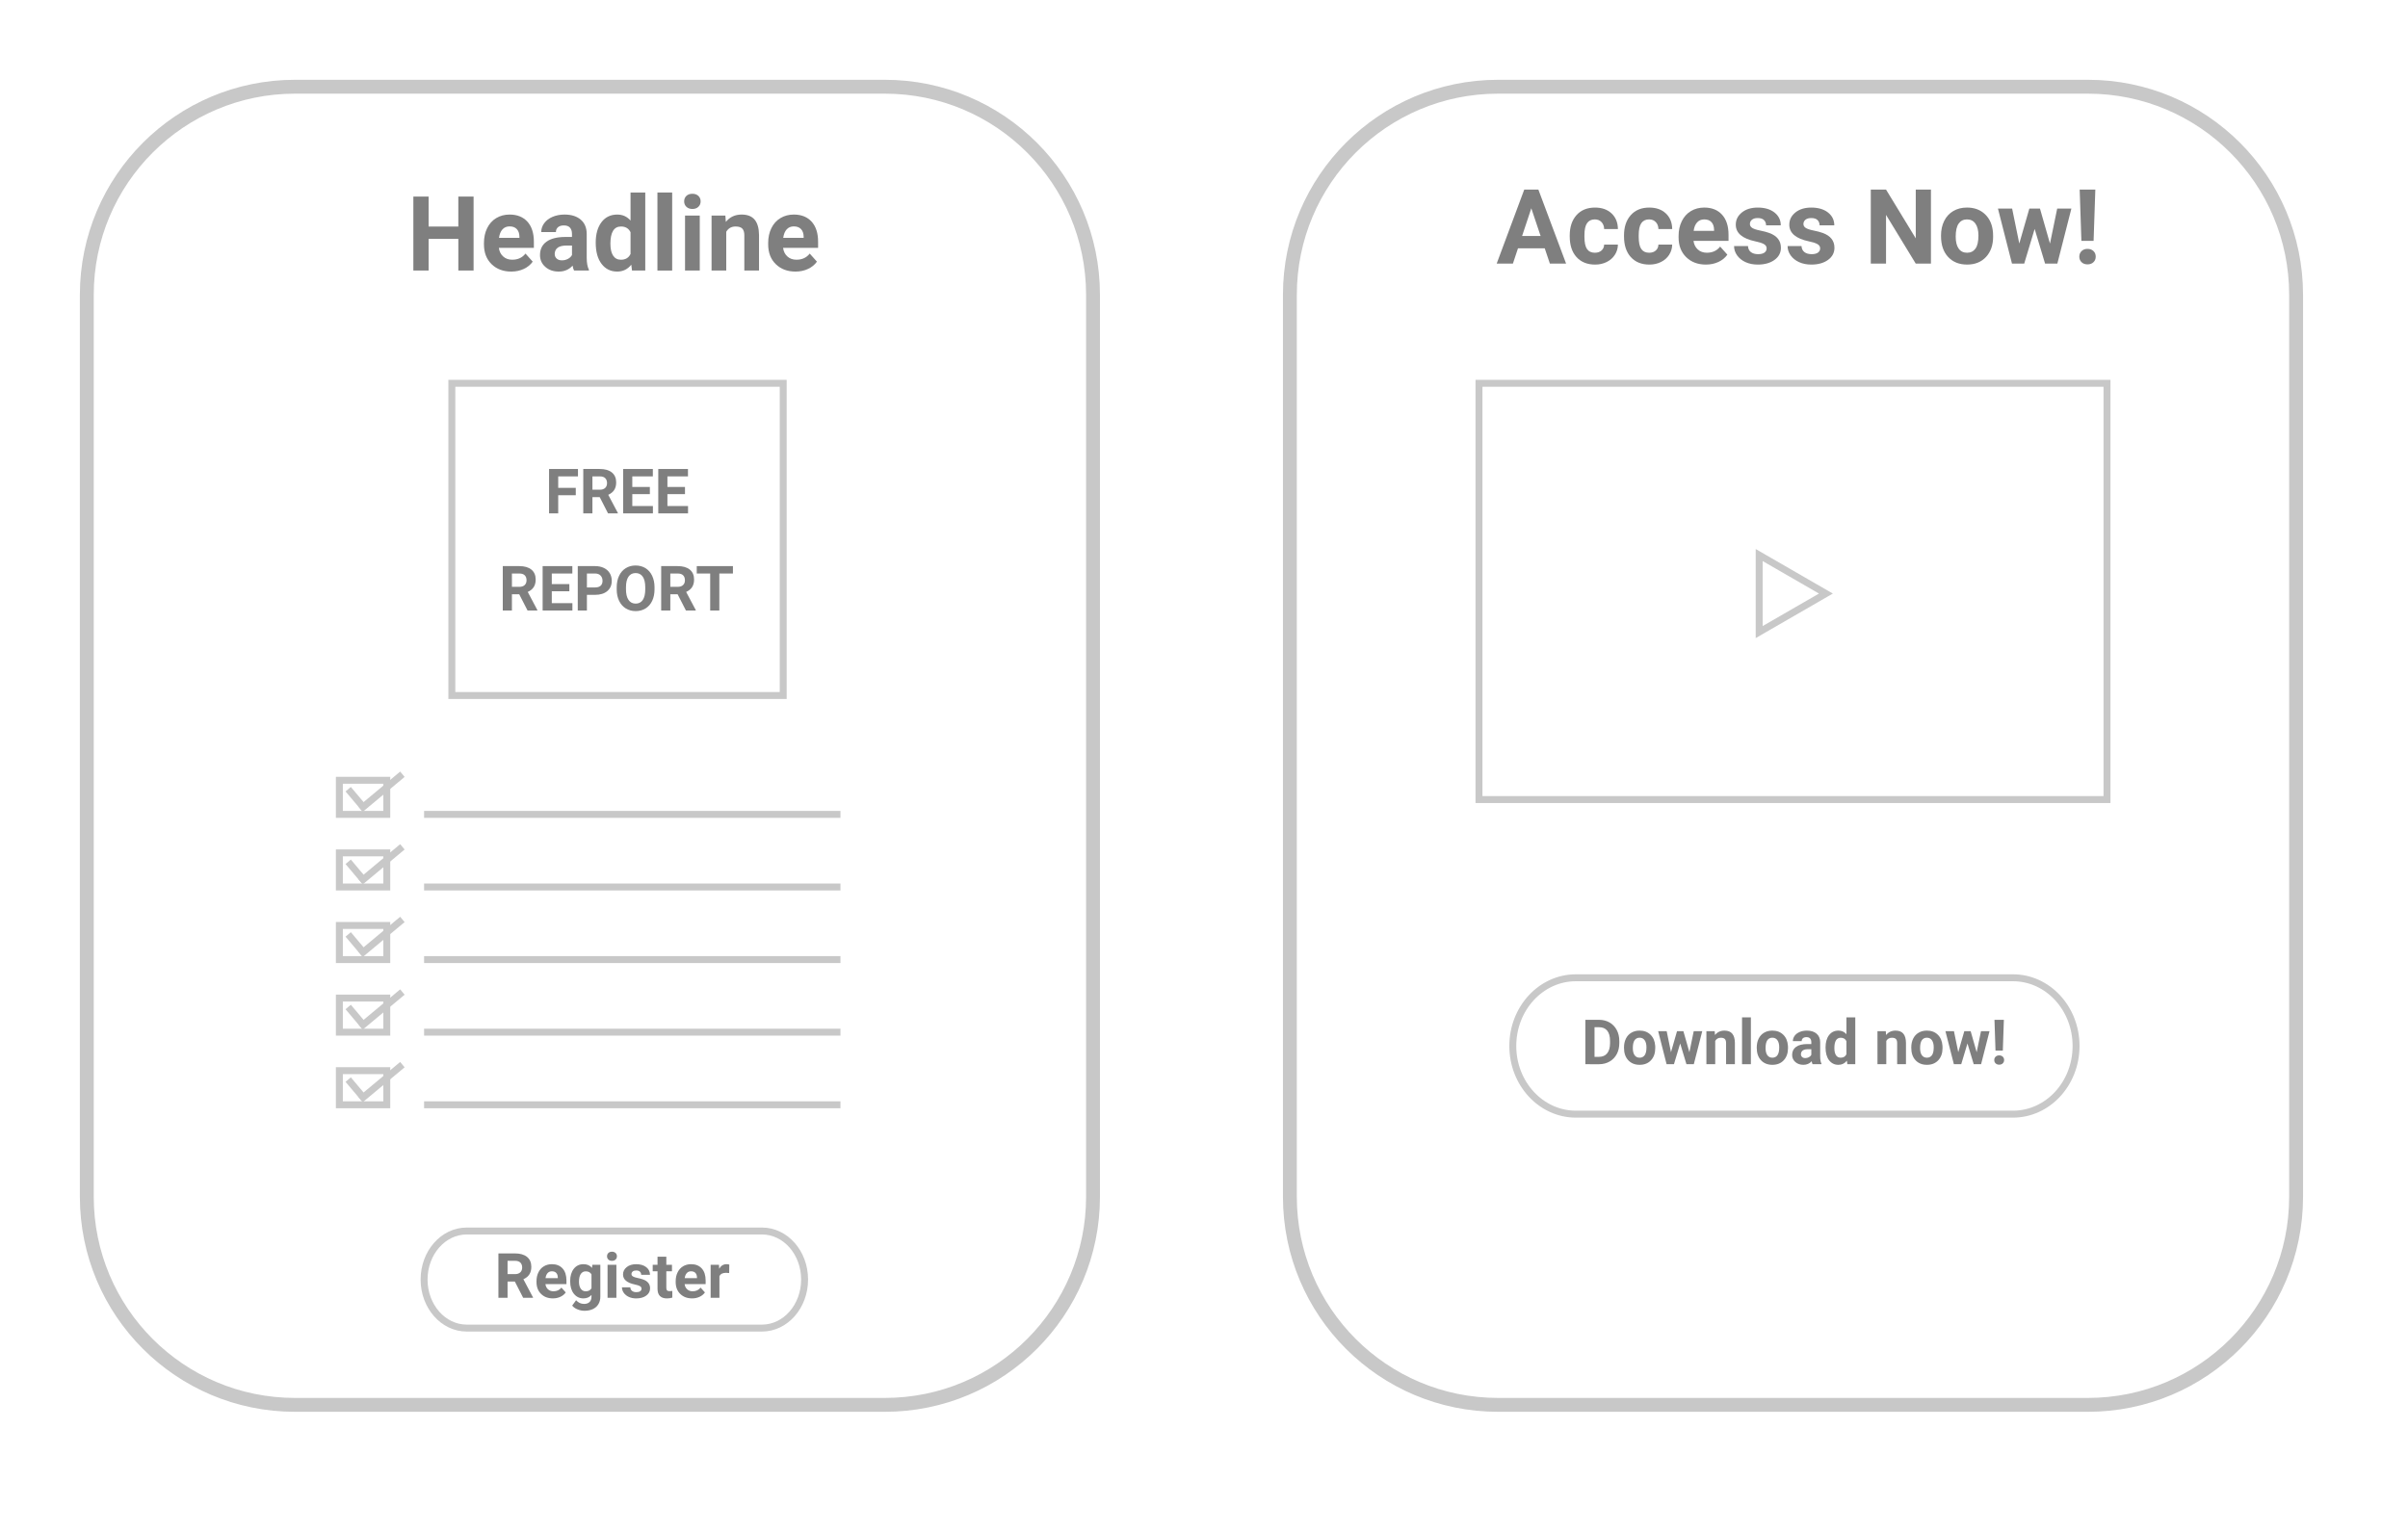 <svg xmlns="http://www.w3.org/2000/svg" xmlns:xlink="http://www.w3.org/1999/xlink" id="Layer_1" x="0px" y="0px" width="347px" height="221px" viewBox="0 0 347 221" xml:space="preserve">
<path fill="none" stroke="#C8C8C8" stroke-width="2" stroke-miterlimit="10" d="M157.508,172.5c0,16.568-13.432,30-30,30h-85  c-16.568,0-30-13.432-30-30v-130c0-16.568,13.432-30,30-30h85c16.568,0,30,13.432,30,30V172.5z"></path>
<path fill="none" stroke="#C8C8C8" stroke-width="2" stroke-miterlimit="10" d="M330.875,172.5c0,16.568-13.432,30-30,30h-85  c-16.568,0-30-13.432-30-30v-130c0-16.568,13.432-30,30-30h85c16.568,0,30,13.432,30,30V172.5z"></path>
<polygon fill="none" points="-63.029,29.162 -38.5,-13.324 -13.971,29.162 "></polygon>
<g>
	<g>
		<path fill="#7F7F7F" d="M228.457,153.396v-6.398h1.969c0.563,0,1.065,0.127,1.51,0.38c0.443,0.254,0.791,0.614,1.039,1.081    c0.25,0.468,0.373,0.999,0.373,1.594v0.295c0,0.594-0.121,1.123-0.365,1.586c-0.246,0.463-0.59,0.821-1.035,1.076    c-0.445,0.256-0.948,0.385-1.508,0.387H228.457L228.457,153.396z M229.775,148.064v4.271h0.637c0.516,0,0.91-0.169,1.183-0.506    c0.273-0.337,0.411-0.818,0.417-1.445v-0.339c0-0.649-0.135-1.144-0.404-1.479s-0.662-0.502-1.182-0.502H229.775L229.775,148.064z    "></path>
		<path fill="#7F7F7F" d="M234.025,150.975c0-0.472,0.09-0.893,0.271-1.262s0.442-0.654,0.785-0.855    c0.341-0.203,0.737-0.305,1.188-0.305c0.642,0,1.164,0.196,1.57,0.59c0.405,0.393,0.633,0.926,0.68,1.6l0.008,0.324    c0,0.729-0.202,1.314-0.61,1.757c-0.406,0.44-0.953,0.661-1.64,0.661c-0.686,0-1.231-0.221-1.642-0.659    c-0.407-0.439-0.612-1.037-0.612-1.793v-0.058H234.025z M235.295,151.064c0,0.451,0.085,0.797,0.255,1.035    c0.171,0.239,0.413,0.359,0.729,0.359c0.308,0,0.548-0.118,0.721-0.354c0.173-0.236,0.26-0.614,0.26-1.135    c0-0.441-0.087-0.785-0.26-1.029c-0.173-0.243-0.416-0.364-0.729-0.364c-0.312,0-0.551,0.12-0.722,0.362    C235.38,150.182,235.295,150.557,235.295,151.064z"></path>
		<path fill="#7F7F7F" d="M243.447,151.669l0.623-3.028h1.227l-1.213,4.756h-1.063l-0.901-2.992l-0.899,2.992h-1.06l-1.213-4.756    h1.226l0.62,3.023l0.869-3.023h0.919L243.447,151.669z"></path>
		<path fill="#7F7F7F" d="M247.094,148.641l0.04,0.551c0.341-0.426,0.796-0.639,1.366-0.639c0.504,0,0.879,0.148,1.125,0.444    s0.373,0.737,0.379,1.326v3.071h-1.271v-3.041c0-0.27-0.059-0.465-0.176-0.586s-0.312-0.184-0.584-0.184    c-0.357,0-0.625,0.152-0.805,0.457v3.354h-1.271v-4.754H247.094L247.094,148.641z"></path>
		<path fill="#7F7F7F" d="M252.307,153.396h-1.274v-6.75h1.274V153.396z"></path>
		<path fill="#7F7F7F" d="M253.154,150.975c0-0.472,0.091-0.893,0.271-1.262c0.182-0.369,0.442-0.654,0.784-0.855    c0.342-0.203,0.738-0.305,1.188-0.305c0.642,0,1.164,0.196,1.57,0.59c0.406,0.393,0.633,0.926,0.68,1.6l0.009,0.324    c0,0.729-0.203,1.314-0.61,1.757c-0.406,0.44-0.954,0.661-1.64,0.661c-0.687,0-1.232-0.221-1.642-0.659    c-0.408-0.439-0.613-1.037-0.613-1.793v-0.058H253.154z M254.424,151.064c0,0.451,0.086,0.797,0.256,1.035    c0.17,0.239,0.412,0.359,0.729,0.359c0.309,0,0.549-0.118,0.721-0.354c0.175-0.236,0.261-0.614,0.261-1.135    c0-0.441-0.086-0.785-0.261-1.029c-0.172-0.243-0.416-0.364-0.729-0.364c-0.311,0-0.551,0.12-0.721,0.362    S254.424,150.557,254.424,151.064z"></path>
		<path fill="#7F7F7F" d="M261.195,153.396c-0.059-0.114-0.1-0.256-0.127-0.427c-0.307,0.343-0.707,0.515-1.199,0.515    c-0.467,0-0.852-0.135-1.158-0.404c-0.306-0.27-0.459-0.609-0.459-1.02c0-0.504,0.188-0.892,0.561-1.16    c0.373-0.271,0.914-0.405,1.619-0.408h0.584v-0.273c0-0.219-0.057-0.395-0.168-0.527c-0.113-0.131-0.291-0.196-0.535-0.196    c-0.213,0-0.381,0.052-0.502,0.153c-0.123,0.103-0.184,0.244-0.184,0.422h-1.27c0-0.274,0.084-0.529,0.254-0.766    c0.171-0.232,0.41-0.418,0.722-0.551c0.312-0.134,0.659-0.199,1.046-0.199c0.586,0,1.051,0.146,1.396,0.44    c0.344,0.295,0.517,0.709,0.517,1.241v2.062c0.002,0.451,0.065,0.793,0.188,1.024v0.074H261.195z M260.146,152.514    c0.188,0,0.358-0.043,0.518-0.127c0.158-0.082,0.275-0.195,0.352-0.336v-0.816h-0.475c-0.635,0-0.975,0.22-1.016,0.658    l-0.004,0.075c0,0.158,0.057,0.288,0.168,0.392C259.8,152.462,259.953,152.514,260.146,152.514z"></path>
		<path fill="#7F7F7F" d="M263.068,150.982c0-0.74,0.166-1.332,0.498-1.771s0.787-0.659,1.365-0.659c0.463,0,0.846,0.174,1.146,0.52    v-2.426h1.274v6.75h-1.146l-0.063-0.506c-0.315,0.396-0.724,0.594-1.222,0.594c-0.56,0-1.009-0.221-1.347-0.661    C263.236,152.381,263.068,151.77,263.068,150.982z M264.338,151.077c0,0.446,0.078,0.788,0.232,1.024    c0.156,0.238,0.382,0.357,0.678,0.357c0.393,0,0.67-0.166,0.83-0.498v-1.879c-0.158-0.332-0.432-0.498-0.821-0.498    C264.645,149.585,264.338,150.083,264.338,151.077z"></path>
		<path fill="#7F7F7F" d="M271.748,148.641l0.039,0.551c0.34-0.426,0.795-0.639,1.367-0.639c0.504,0,0.879,0.148,1.125,0.444    s0.371,0.737,0.377,1.326v3.071h-1.27v-3.041c0-0.27-0.06-0.465-0.177-0.586s-0.313-0.184-0.584-0.184    c-0.356,0-0.626,0.152-0.806,0.457v3.354h-1.27v-4.754H271.748L271.748,148.641z"></path>
		<path fill="#7F7F7F" d="M275.422,150.975c0-0.472,0.09-0.893,0.271-1.262c0.181-0.369,0.442-0.654,0.785-0.855    c0.34-0.203,0.736-0.305,1.188-0.305c0.643,0,1.165,0.196,1.57,0.59c0.406,0.393,0.633,0.926,0.68,1.6l0.009,0.324    c0,0.729-0.202,1.314-0.61,1.757c-0.406,0.44-0.953,0.661-1.64,0.661s-1.231-0.221-1.642-0.659    c-0.408-0.439-0.612-1.037-0.612-1.793L275.422,150.975L275.422,150.975z M276.691,151.064c0,0.451,0.084,0.797,0.254,1.035    c0.171,0.239,0.414,0.359,0.729,0.359c0.308,0,0.548-0.118,0.722-0.354c0.172-0.236,0.26-0.614,0.26-1.135    c0-0.441-0.088-0.785-0.26-1.029c-0.174-0.243-0.416-0.364-0.729-0.364c-0.312,0-0.551,0.12-0.722,0.362    C276.775,150.182,276.691,150.557,276.691,151.064z"></path>
		<path fill="#7F7F7F" d="M284.844,151.669l0.623-3.028h1.227l-1.213,4.756h-1.063l-0.9-2.992l-0.9,2.992h-1.059l-1.214-4.756h1.226    l0.621,3.023l0.869-3.023h0.918L284.844,151.669z"></path>
		<path fill="#7F7F7F" d="M288.086,152.126c0.215,0,0.387,0.063,0.518,0.188c0.129,0.125,0.195,0.287,0.195,0.482    c0,0.193-0.066,0.354-0.195,0.479c-0.131,0.127-0.303,0.189-0.518,0.189c-0.211,0-0.381-0.063-0.512-0.189    c-0.131-0.125-0.195-0.284-0.195-0.479c0-0.193,0.064-0.354,0.195-0.48S287.875,152.126,288.086,152.126z M288.613,151.432h-1.055    l-0.148-4.435h1.354L288.613,151.432z"></path>
	</g>
	<g>
		<path fill="#7F7F7F" d="M222.6,35.793h-3.853l-0.731,2.197h-2.338l3.971-10.664h2.035l3.992,10.664h-2.336L222.6,35.793z     M219.34,34.014h2.666l-1.34-3.992L219.34,34.014z"></path>
		<path fill="#7F7F7F" d="M229.828,36.43c0.391,0,0.709-0.106,0.953-0.322c0.244-0.214,0.371-0.5,0.381-0.856h1.984    c-0.006,0.537-0.151,1.029-0.439,1.476s-0.684,0.794-1.184,1.04c-0.5,0.247-1.053,0.37-1.658,0.37c-1.133,0-2.026-0.36-2.682-1.08    c-0.654-0.721-0.98-1.715-0.98-2.984v-0.14c0-1.221,0.324-2.194,0.975-2.923c0.648-0.727,1.54-1.091,2.674-1.091    c0.99,0,1.785,0.282,2.383,0.846c0.599,0.564,0.902,1.315,0.912,2.253h-1.983c-0.011-0.413-0.138-0.748-0.381-1.006    c-0.244-0.258-0.566-0.387-0.968-0.387c-0.493,0-0.865,0.181-1.116,0.54c-0.252,0.359-0.377,0.942-0.377,1.749v0.22    c0,0.817,0.124,1.404,0.372,1.761C228.941,36.252,229.32,36.43,229.828,36.43z"></path>
		<path fill="#7F7F7F" d="M237.65,36.43c0.391,0,0.709-0.106,0.953-0.322c0.244-0.214,0.371-0.5,0.381-0.856h1.983    c-0.005,0.537-0.151,1.029-0.438,1.476c-0.288,0.447-0.684,0.794-1.184,1.04c-0.501,0.247-1.054,0.37-1.658,0.37    c-1.133,0-2.026-0.36-2.682-1.08c-0.654-0.721-0.98-1.715-0.98-2.984v-0.14c0-1.221,0.324-2.194,0.975-2.923    c0.648-0.727,1.54-1.091,2.673-1.091c0.991,0,1.786,0.282,2.384,0.846c0.599,0.564,0.902,1.315,0.912,2.253h-1.984    c-0.01-0.413-0.137-0.748-0.381-1.006c-0.244-0.258-0.565-0.387-0.967-0.387c-0.494,0-0.865,0.181-1.117,0.54    s-0.377,0.942-0.377,1.749v0.22c0,0.817,0.125,1.404,0.373,1.761C236.766,36.252,237.143,36.43,237.65,36.43z"></path>
		<path fill="#7F7F7F" d="M245.824,38.137c-1.162,0-2.107-0.356-2.838-1.069c-0.731-0.713-1.096-1.663-1.096-2.849v-0.205    c0-0.796,0.153-1.508,0.463-2.136c0.307-0.627,0.742-1.11,1.307-1.45c0.564-0.339,1.207-0.509,1.93-0.509    c1.084,0,1.938,0.342,2.561,1.025c0.623,0.684,0.935,1.653,0.935,2.907v0.865h-5.047c0.067,0.518,0.274,0.933,0.619,1.244    c0.345,0.313,0.78,0.469,1.308,0.469c0.815,0,1.452-0.295,1.911-0.886l1.041,1.165c-0.317,0.449-0.748,0.799-1.289,1.051    C247.084,38.011,246.484,38.137,245.824,38.137z M245.583,31.625c-0.42,0-0.761,0.143-1.021,0.427    c-0.263,0.285-0.43,0.692-0.502,1.222h2.943v-0.169c-0.01-0.471-0.137-0.835-0.381-1.093    C246.379,31.754,246.032,31.625,245.583,31.625z"></path>
		<path fill="#7F7F7F" d="M254.577,35.801c0-0.259-0.128-0.463-0.386-0.612c-0.256-0.148-0.666-0.282-1.232-0.399    c-1.885-0.395-2.828-1.195-2.828-2.402c0-0.703,0.292-1.29,0.876-1.761c0.583-0.472,1.347-0.707,2.288-0.707    c1.006,0,1.811,0.237,2.414,0.71c0.604,0.475,0.904,1.09,0.904,1.846h-2.117c0-0.302-0.098-0.553-0.293-0.75    c-0.195-0.198-0.5-0.297-0.915-0.297c-0.356,0-0.632,0.08-0.827,0.242c-0.195,0.16-0.293,0.365-0.293,0.615    c0,0.234,0.109,0.423,0.333,0.567c0.222,0.144,0.597,0.269,1.124,0.373c0.527,0.105,0.973,0.224,1.333,0.355    c1.118,0.41,1.677,1.12,1.677,2.132c0,0.723-0.31,1.307-0.93,1.754c-0.62,0.446-1.421,0.67-2.402,0.67    c-0.664,0-1.254-0.118-1.769-0.355c-0.517-0.236-0.919-0.563-1.212-0.974c-0.293-0.413-0.439-0.858-0.439-1.337h2.006    c0.021,0.376,0.159,0.664,0.418,0.864c0.26,0.2,0.605,0.3,1.041,0.3c0.404,0,0.711-0.076,0.918-0.229    C254.473,36.251,254.577,36.049,254.577,35.801z"></path>
		<path fill="#7F7F7F" d="M262.289,35.801c0-0.259-0.128-0.463-0.385-0.612c-0.256-0.148-0.668-0.282-1.233-0.399    c-1.885-0.395-2.827-1.195-2.827-2.402c0-0.703,0.291-1.29,0.875-1.761c0.584-0.472,1.348-0.707,2.289-0.707    c1.006,0,1.811,0.237,2.413,0.71c0.603,0.475,0.905,1.09,0.905,1.846h-2.117c0-0.302-0.098-0.553-0.293-0.75    c-0.195-0.198-0.5-0.297-0.916-0.297c-0.355,0-0.632,0.08-0.827,0.242c-0.194,0.16-0.293,0.365-0.293,0.615    c0,0.234,0.11,0.423,0.333,0.567s0.598,0.269,1.125,0.373c0.527,0.105,0.971,0.224,1.332,0.355c1.119,0.41,1.678,1.12,1.678,2.132    c0,0.723-0.311,1.307-0.93,1.754c-0.621,0.446-1.422,0.67-2.402,0.67c-0.664,0-1.254-0.118-1.77-0.355    c-0.516-0.236-0.919-0.563-1.212-0.974c-0.293-0.413-0.438-0.858-0.438-1.337h2.006c0.021,0.376,0.158,0.664,0.418,0.864    c0.258,0.2,0.605,0.3,1.039,0.3c0.406,0,0.713-0.076,0.92-0.229C262.186,36.251,262.289,36.049,262.289,35.801z"></path>
		<path fill="#7F7F7F" d="M278.256,37.99h-2.197l-4.276-7.017v7.017h-2.197V27.326h2.197l4.284,7.031v-7.031h2.189V37.99z"></path>
		<path fill="#7F7F7F" d="M279.707,33.955c0-0.786,0.15-1.487,0.453-2.103c0.303-0.616,0.738-1.091,1.308-1.429    c0.569-0.336,1.229-0.505,1.981-0.505c1.068,0,1.941,0.327,2.617,0.981c0.678,0.654,1.055,1.543,1.133,2.666l0.015,0.542    c0,1.216-0.339,2.191-1.019,2.926c-0.678,0.735-1.59,1.103-2.731,1.103s-2.055-0.366-2.735-1.099    c-0.682-0.732-1.021-1.729-1.021-2.988L279.707,33.955L279.707,33.955z M281.823,34.104c0,0.754,0.142,1.329,0.425,1.728    s0.688,0.598,1.216,0.598c0.513,0,0.913-0.196,1.201-0.59s0.433-1.023,0.433-1.889c0-0.738-0.145-1.311-0.433-1.717    c-0.288-0.406-0.692-0.609-1.216-0.609c-0.518,0-0.918,0.202-1.201,0.605S281.823,33.259,281.823,34.104z"></path>
		<path fill="#7F7F7F" d="M295.41,35.111l1.039-5.046h2.044l-2.021,7.925H294.7l-1.502-4.988l-1.501,4.988h-1.766l-2.021-7.925    h2.043l1.032,5.039l1.449-5.039h1.531L295.41,35.111z"></path>
		<path fill="#7F7F7F" d="M300.814,35.873c0.355,0,0.644,0.105,0.86,0.315c0.218,0.21,0.326,0.479,0.326,0.806    c0,0.322-0.108,0.589-0.326,0.799c-0.218,0.209-0.505,0.314-0.86,0.314c-0.353,0-0.637-0.105-0.854-0.314    c-0.218-0.21-0.326-0.477-0.326-0.799c0-0.322,0.108-0.59,0.326-0.802C300.18,35.979,300.463,35.873,300.814,35.873z     M301.693,34.717h-1.758l-0.248-7.391h2.256L301.693,34.717z"></path>
	</g>
	<path fill="none" stroke="#C8C8C8" stroke-miterlimit="10" d="M299.167,150.766c0,5.43-4.071,9.83-9.095,9.83h-62.978   c-5.022,0-9.096-4.399-9.096-9.83l0,0c0-5.428,4.071-9.828,9.096-9.828h62.978C295.096,140.938,299.167,145.338,299.167,150.766   L299.167,150.766z"></path>
	<polygon fill="none" stroke="#C8C8C8" stroke-miterlimit="10" points="253.503,80.006 263.118,85.558 253.503,91.108  "></polygon>
	<rect x="213.125" y="55.25" fill="none" stroke="#C8C8C8" stroke-miterlimit="10" width="90.5" height="60"></rect>
</g>
<g>
	<g>
		<path fill="#7F7F7F" d="M68.245,38.998h-2.197v-4.57h-4.285v4.57h-2.197V28.334h2.197v4.321h4.285v-4.321h2.197V38.998z"></path>
		<path fill="#7F7F7F" d="M73.673,39.145c-1.162,0-2.108-0.356-2.838-1.069c-0.73-0.713-1.095-1.663-1.095-2.849v-0.205    c0-0.796,0.154-1.508,0.461-2.136c0.308-0.627,0.743-1.11,1.308-1.45c0.563-0.339,1.207-0.509,1.93-0.509    c1.084,0,1.938,0.342,2.56,1.025c0.623,0.684,0.934,1.653,0.934,2.907v0.865h-5.046c0.068,0.518,0.274,0.933,0.619,1.244    c0.344,0.313,0.78,0.469,1.307,0.469c0.815,0,1.453-0.295,1.912-0.886l1.04,1.165c-0.317,0.449-0.747,0.799-1.289,1.051    C74.932,39.019,74.333,39.145,73.673,39.145z M73.431,32.633c-0.42,0-0.761,0.143-1.022,0.427    c-0.261,0.285-0.428,0.692-0.501,1.222h2.944v-0.169c-0.01-0.471-0.137-0.835-0.381-1.093    C74.228,32.762,73.88,32.633,73.431,32.633z"></path>
		<path fill="#7F7F7F" d="M82.725,38.998c-0.098-0.19-0.168-0.427-0.212-0.711c-0.513,0.572-1.179,0.857-2,0.857    c-0.776,0-1.42-0.225-1.93-0.674c-0.511-0.449-0.766-1.016-0.766-1.699c0-0.84,0.312-1.484,0.934-1.934    c0.623-0.449,1.522-0.676,2.699-0.682h0.974v-0.453c0-0.367-0.094-0.66-0.282-0.879c-0.188-0.221-0.485-0.33-0.89-0.33    c-0.356,0-0.636,0.086-0.838,0.256c-0.203,0.172-0.304,0.406-0.304,0.703h-2.117c0-0.458,0.142-0.883,0.425-1.273    c0.283-0.39,0.684-0.697,1.201-0.92c0.518-0.222,1.099-0.333,1.743-0.333c0.977,0,1.751,0.245,2.325,0.736    c0.574,0.49,0.861,1.181,0.861,2.069v3.435c0.005,0.752,0.11,1.321,0.315,1.706v0.125L82.725,38.998L82.725,38.998z     M80.975,37.525c0.313,0,0.601-0.069,0.864-0.208c0.264-0.14,0.459-0.326,0.586-0.561v-1.362h-0.791    c-1.06,0-1.624,0.366-1.692,1.099l-0.007,0.124c0,0.264,0.093,0.481,0.278,0.652S80.653,37.525,80.975,37.525z"></path>
		<path fill="#7F7F7F" d="M85.845,34.977c0-1.234,0.277-2.219,0.831-2.951s1.313-1.099,2.274-1.099c0.771,0,1.409,0.288,1.912,0.864    v-4.043h2.124v11.25h-1.912l-0.103-0.842c-0.527,0.658-1.206,0.988-2.036,0.988c-0.933,0-1.681-0.367-2.245-1.103    C86.128,37.308,85.845,36.286,85.845,34.977z M87.962,35.135c0,0.743,0.129,1.313,0.388,1.709    c0.259,0.396,0.635,0.594,1.128,0.594c0.654,0,1.116-0.275,1.384-0.828v-3.133c-0.264-0.552-0.72-0.828-1.37-0.828    C88.472,32.648,87.962,33.477,87.962,35.135z"></path>
		<path fill="#7F7F7F" d="M96.861,38.998h-2.124v-11.25h2.124V38.998z"></path>
		<path fill="#7F7F7F" d="M98.59,29.022c0-0.317,0.106-0.579,0.318-0.784c0.213-0.205,0.502-0.307,0.868-0.307    c0.361,0,0.649,0.102,0.864,0.307c0.215,0.205,0.322,0.467,0.322,0.784c0,0.322-0.109,0.586-0.326,0.791    c-0.217,0.205-0.504,0.308-0.86,0.308s-0.644-0.103-0.86-0.308C98.698,29.608,98.59,29.345,98.59,29.022z M100.838,38.998h-2.124    v-7.925h2.124V38.998z"></path>
		<path fill="#7F7F7F" d="M104.529,31.073l0.066,0.915c0.566-0.707,1.326-1.062,2.278-1.062c0.84,0,1.465,0.247,1.875,0.739    c0.41,0.494,0.62,1.23,0.63,2.213v5.119h-2.117V33.93c0-0.449-0.098-0.775-0.293-0.978s-0.52-0.304-0.974-0.304    c-0.596,0-1.042,0.254-1.34,0.762v5.588h-2.117v-7.925H104.529z"></path>
		<path fill="#7F7F7F" d="M114.63,39.145c-1.162,0-2.108-0.356-2.838-1.069c-0.73-0.713-1.095-1.663-1.095-2.849v-0.205    c0-0.796,0.154-1.508,0.461-2.136c0.308-0.627,0.743-1.11,1.308-1.45c0.563-0.339,1.207-0.509,1.93-0.509    c1.084,0,1.938,0.342,2.56,1.025c0.623,0.684,0.934,1.653,0.934,2.907v0.865h-5.046c0.068,0.518,0.274,0.933,0.619,1.244    c0.344,0.313,0.78,0.469,1.307,0.469c0.815,0,1.453-0.295,1.912-0.886l1.04,1.165c-0.317,0.449-0.747,0.799-1.289,1.051    C115.889,39.019,115.289,39.145,114.63,39.145z M114.388,32.633c-0.42,0-0.761,0.143-1.022,0.427    c-0.261,0.285-0.428,0.692-0.501,1.222h2.944v-0.169c-0.01-0.471-0.137-0.835-0.381-1.093S114.837,32.633,114.388,32.633z"></path>
	</g>
	<g>
		<path fill="#7F7F7F" d="M82.971,71.383H80.44v2.615h-1.318V67.6h4.166v1.068H80.44v1.652h2.531V71.383z"></path>
		<path fill="#7F7F7F" d="M86.421,71.656h-1.05v2.342h-1.319V67.6h2.377c0.756,0,1.339,0.169,1.749,0.506    c0.41,0.337,0.615,0.813,0.615,1.428c0,0.437-0.094,0.801-0.284,1.092c-0.188,0.292-0.475,0.524-0.859,0.697l1.384,2.614v0.062    h-1.415L86.421,71.656z M85.371,70.588h1.063c0.331,0,0.587-0.084,0.769-0.253c0.182-0.168,0.272-0.4,0.272-0.696    c0-0.302-0.085-0.539-0.257-0.712c-0.171-0.173-0.434-0.259-0.789-0.259H85.37L85.371,70.588L85.371,70.588z"></path>
		<path fill="#7F7F7F" d="M93.646,71.225h-2.531v1.715h2.971v1.059h-4.289V67.6h4.28v1.068h-2.962v1.524h2.531V71.225z"></path>
		<path fill="#7F7F7F" d="M98.708,71.225h-2.531v1.715h2.971v1.059h-4.289V67.6h4.28v1.068h-2.962v1.524h2.531V71.225z"></path>
	</g>
	<g>
		<path fill="#7F7F7F" d="M74.82,85.656h-1.05v2.342h-1.318V81.6h2.377c0.756,0,1.339,0.169,1.749,0.506    c0.41,0.337,0.615,0.813,0.615,1.428c0,0.437-0.094,0.801-0.284,1.092c-0.188,0.292-0.475,0.524-0.859,0.697l1.384,2.614v0.062    H76.02L74.82,85.656z M73.771,84.588h1.063c0.331,0,0.587-0.084,0.769-0.253c0.182-0.168,0.272-0.4,0.272-0.696    c0-0.302-0.085-0.539-0.257-0.712c-0.171-0.173-0.434-0.259-0.789-0.259H73.77L73.771,84.588L73.771,84.588z"></path>
		<path fill="#7F7F7F" d="M82.045,85.225h-2.531v1.715h2.971v1.059h-4.289V81.6h4.28v1.068h-2.962v1.524h2.531V85.225z"></path>
		<path fill="#7F7F7F" d="M84.576,85.744v2.254h-1.318V81.6h2.496c0.48,0,0.903,0.088,1.268,0.264    c0.364,0.176,0.645,0.426,0.841,0.749c0.196,0.324,0.294,0.692,0.294,1.105c0,0.627-0.215,1.121-0.644,1.483    c-0.43,0.361-1.023,0.543-1.782,0.543H84.576z M84.576,84.676h1.178c0.349,0,0.614-0.082,0.797-0.246    c0.183-0.164,0.275-0.398,0.275-0.703c0-0.313-0.092-0.566-0.277-0.76c-0.185-0.194-0.439-0.293-0.765-0.299h-1.208V84.676z"></path>
		<path fill="#7F7F7F" d="M94.319,84.943c0,0.631-0.111,1.183-0.334,1.657s-0.542,0.841-0.956,1.099    c-0.414,0.258-0.89,0.387-1.426,0.387c-0.53,0-1.003-0.127-1.419-0.383c-0.416-0.254-0.738-0.618-0.967-1.092    c-0.229-0.473-0.344-1.018-0.347-1.633v-0.316c0-0.629,0.113-1.184,0.341-1.663c0.227-0.479,0.547-0.847,0.962-1.103    c0.415-0.257,0.889-0.385,1.422-0.385c0.533,0,1.007,0.128,1.422,0.385c0.414,0.256,0.735,0.624,0.962,1.103    c0.227,0.479,0.341,1.032,0.341,1.659L94.319,84.943L94.319,84.943z M92.983,84.654c0-0.671-0.12-1.181-0.36-1.529    c-0.24-0.348-0.583-0.523-1.028-0.523c-0.442,0-0.784,0.172-1.024,0.517c-0.24,0.344-0.362,0.849-0.365,1.514v0.312    c0,0.654,0.12,1.16,0.36,1.521c0.24,0.359,0.586,0.54,1.037,0.54c0.442,0,0.782-0.174,1.02-0.521    c0.237-0.348,0.357-0.854,0.36-1.519V84.654z"></path>
		<path fill="#7F7F7F" d="M97.646,85.656h-1.05v2.342h-1.318V81.6h2.377c0.756,0,1.339,0.169,1.749,0.506s0.615,0.813,0.615,1.428    c0,0.437-0.094,0.801-0.284,1.092c-0.188,0.292-0.475,0.524-0.859,0.697l1.384,2.614v0.062h-1.415L97.646,85.656z M96.595,84.588    h1.063c0.331,0,0.587-0.084,0.769-0.253c0.182-0.168,0.272-0.4,0.272-0.696c0-0.302-0.085-0.539-0.257-0.712    c-0.171-0.173-0.434-0.259-0.789-0.259h-1.059L96.595,84.588L96.595,84.588z"></path>
		<path fill="#7F7F7F" d="M105.617,82.668h-1.96v5.33h-1.318v-5.33h-1.934V81.6h5.212V82.668z"></path>
	</g>
	<g>
		<path fill="#7F7F7F" d="M74.192,184.725h-1.05v2.342h-1.318v-6.398h2.377c0.756,0,1.339,0.169,1.749,0.506    c0.41,0.337,0.615,0.813,0.615,1.428c0,0.438-0.094,0.801-0.284,1.092c-0.188,0.293-0.475,0.524-0.859,0.697l1.384,2.614v0.062    h-1.415L74.192,184.725z M73.141,183.655h1.063c0.331,0,0.587-0.085,0.769-0.253c0.182-0.168,0.272-0.4,0.272-0.696    c0-0.302-0.085-0.539-0.257-0.712c-0.171-0.174-0.434-0.26-0.789-0.26H73.14L73.141,183.655L73.141,183.655z"></path>
		<path fill="#7F7F7F" d="M79.672,187.152c-0.697,0-1.265-0.213-1.703-0.642c-0.438-0.428-0.657-0.997-0.657-1.71v-0.123    c0-0.477,0.092-0.904,0.277-1.279c0.185-0.377,0.446-0.668,0.784-0.871c0.339-0.203,0.725-0.305,1.158-0.305    c0.65,0,1.162,0.204,1.536,0.614c0.373,0.41,0.56,0.992,0.56,1.745v0.518h-3.028c0.041,0.313,0.165,0.562,0.371,0.748    c0.207,0.188,0.468,0.281,0.785,0.281c0.489,0,0.872-0.178,1.147-0.531l0.624,0.697c-0.19,0.271-0.448,0.48-0.773,0.631    C80.427,187.078,80.067,187.152,79.672,187.152z M79.527,183.247c-0.252,0-0.457,0.085-0.613,0.256    c-0.157,0.17-0.257,0.415-0.301,0.731h1.767v-0.102c-0.006-0.281-0.082-0.501-0.229-0.654    C80.004,183.324,79.796,183.247,79.527,183.247z"></path>
		<path fill="#7F7F7F" d="M82.163,184.652c0-0.729,0.173-1.316,0.521-1.762c0.347-0.445,0.815-0.668,1.404-0.668    c0.521,0,0.927,0.178,1.217,0.535l0.053-0.447h1.151v4.597c0,0.416-0.095,0.776-0.283,1.086c-0.189,0.307-0.455,0.541-0.798,0.702    c-0.343,0.16-0.744,0.242-1.204,0.242c-0.349,0-0.688-0.069-1.02-0.209c-0.331-0.14-0.582-0.318-0.751-0.539l0.563-0.772    c0.316,0.354,0.7,0.531,1.151,0.531c0.337,0,0.599-0.091,0.787-0.271c0.188-0.181,0.281-0.437,0.281-0.768v-0.254    c-0.293,0.33-0.678,0.496-1.156,0.496c-0.571,0-1.034-0.225-1.386-0.67c-0.354-0.447-0.53-1.039-0.53-1.777V184.652    L82.163,184.652z M83.433,184.747c0,0.433,0.086,0.771,0.259,1.015c0.173,0.245,0.41,0.368,0.712,0.368    c0.387,0,0.664-0.146,0.831-0.437v-2.002c-0.17-0.291-0.444-0.438-0.822-0.438c-0.305,0-0.544,0.125-0.718,0.375    C83.521,183.879,83.433,184.252,83.433,184.747z"></path>
		<path fill="#7F7F7F" d="M87.476,181.08c0-0.189,0.063-0.348,0.191-0.471c0.127-0.123,0.301-0.186,0.521-0.186    c0.217,0,0.39,0.063,0.519,0.186c0.129,0.123,0.193,0.279,0.193,0.471c0,0.193-0.065,0.352-0.195,0.475    c-0.131,0.123-0.303,0.186-0.517,0.186c-0.214,0-0.386-0.063-0.517-0.186S87.476,181.273,87.476,181.08z M88.825,187.064h-1.274    v-4.754h1.274V187.064z"></path>
		<path fill="#7F7F7F" d="M92.446,185.751c0-0.153-0.077-0.276-0.231-0.366c-0.153-0.09-0.4-0.169-0.74-0.238    c-1.131-0.238-1.696-0.719-1.696-1.441c0-0.422,0.175-0.773,0.525-1.059c0.35-0.281,0.808-0.424,1.373-0.424    c0.604,0,1.086,0.144,1.448,0.428c0.361,0.283,0.542,0.652,0.542,1.106h-1.27c0-0.182-0.059-0.332-0.176-0.45    c-0.117-0.119-0.3-0.179-0.549-0.179c-0.214,0-0.379,0.049-0.497,0.146c-0.117,0.098-0.176,0.221-0.176,0.369    c0,0.141,0.066,0.254,0.2,0.34c0.133,0.088,0.358,0.162,0.674,0.226c0.316,0.063,0.583,0.134,0.8,0.213    c0.671,0.246,1.006,0.673,1.006,1.278c0,0.435-0.186,0.785-0.558,1.053c-0.372,0.27-0.853,0.402-1.441,0.402    c-0.398,0-0.752-0.071-1.061-0.213c-0.31-0.144-0.552-0.338-0.728-0.586c-0.176-0.246-0.264-0.515-0.264-0.801h1.204    c0.012,0.226,0.095,0.397,0.25,0.519c0.155,0.12,0.363,0.181,0.624,0.181c0.243,0,0.427-0.047,0.551-0.139    C92.384,186.021,92.446,185.9,92.446,185.751z"></path>
		<path fill="#7F7F7F" d="M96.02,181.143v1.168h0.813v0.933H96.02v2.373c0,0.176,0.034,0.302,0.101,0.378    c0.067,0.076,0.196,0.113,0.387,0.113c0.141,0,0.265-0.01,0.374-0.029v0.962c-0.249,0.076-0.505,0.114-0.769,0.114    c-0.891,0-1.345-0.449-1.362-1.35v-2.563h-0.694v-0.932h0.694v-1.17h1.269V181.143z"></path>
		<path fill="#7F7F7F" d="M99.729,187.152c-0.697,0-1.265-0.213-1.703-0.642c-0.438-0.428-0.657-0.997-0.657-1.71v-0.123    c0-0.477,0.092-0.904,0.277-1.279c0.185-0.377,0.446-0.668,0.784-0.871c0.339-0.203,0.725-0.305,1.158-0.305    c0.65,0,1.162,0.204,1.536,0.614c0.373,0.41,0.56,0.992,0.56,1.745v0.518h-3.028c0.041,0.313,0.165,0.562,0.371,0.748    c0.207,0.188,0.468,0.281,0.785,0.281c0.489,0,0.872-0.178,1.147-0.531l0.624,0.697c-0.19,0.271-0.448,0.48-0.773,0.631    C100.484,187.078,100.125,187.152,99.729,187.152z M99.583,183.247c-0.252,0-0.457,0.085-0.613,0.256    c-0.157,0.17-0.257,0.415-0.301,0.731h1.767v-0.102c-0.006-0.281-0.082-0.501-0.229-0.654    C100.061,183.324,99.854,183.247,99.583,183.247z"></path>
		<path fill="#7F7F7F" d="M105.076,183.501c-0.173-0.022-0.325-0.035-0.457-0.035c-0.48,0-0.795,0.163-0.945,0.488v3.11h-1.27    v-4.754h1.2l0.035,0.566c0.255-0.438,0.608-0.654,1.059-0.654c0.141,0,0.272,0.02,0.396,0.058L105.076,183.501z"></path>
	</g>
	<path fill="none" stroke="#C8C8C8" stroke-miterlimit="10" d="M115.945,184.436c0,3.863-2.751,6.996-6.144,6.996H67.256   c-3.393,0-6.144-3.133-6.144-6.996l0,0c0-3.862,2.751-6.996,6.144-6.996h42.545C113.195,177.438,115.945,180.57,115.945,184.436   L115.945,184.436z"></path>
	<rect x="65.112" y="55.25" fill="none" stroke="#C8C8C8" stroke-miterlimit="10" width="47.75" height="45"></rect>
	<g>
		<line fill="none" stroke="#C8C8C8" stroke-miterlimit="10" x1="61.112" y1="117.387" x2="121.112" y2="117.387"></line>
		<g>
			<line fill="none" stroke="#C8C8C8" stroke-miterlimit="10" x1="50.176" y1="113.758" x2="52.518" y2="116.535"></line>
			<line fill="none" stroke="#C8C8C8" stroke-miterlimit="10" x1="51.958" y1="116.628" x2="57.987" y2="111.6"></line>
			<rect x="48.904" y="112.471" fill="none" stroke="#C8C8C8" stroke-miterlimit="10" width="6.833" height="4.916"></rect>
		</g>
	</g>
	<g>
		<line fill="none" stroke="#C8C8C8" stroke-miterlimit="10" x1="61.112" y1="127.852" x2="121.112" y2="127.852"></line>
		<g>
			<line fill="none" stroke="#C8C8C8" stroke-miterlimit="10" x1="50.176" y1="124.223" x2="52.518" y2="127"></line>
			<line fill="none" stroke="#C8C8C8" stroke-miterlimit="10" x1="51.958" y1="127.093" x2="57.987" y2="122.064"></line>
			<rect x="48.904" y="122.936" fill="none" stroke="#C8C8C8" stroke-miterlimit="10" width="6.833" height="4.916"></rect>
		</g>
	</g>
	<g>
		<line fill="none" stroke="#C8C8C8" stroke-miterlimit="10" x1="61.112" y1="138.316" x2="121.112" y2="138.316"></line>
		<g>
			<line fill="none" stroke="#C8C8C8" stroke-miterlimit="10" x1="50.176" y1="134.688" x2="52.518" y2="137.465"></line>
			<line fill="none" stroke="#C8C8C8" stroke-miterlimit="10" x1="51.958" y1="137.557" x2="57.987" y2="132.529"></line>
			<rect x="48.904" y="133.398" fill="none" stroke="#C8C8C8" stroke-miterlimit="10" width="6.833" height="4.918"></rect>
		</g>
	</g>
	<g>
		<line fill="none" stroke="#C8C8C8" stroke-miterlimit="10" x1="61.112" y1="148.779" x2="121.112" y2="148.779"></line>
		<g>
			<line fill="none" stroke="#C8C8C8" stroke-miterlimit="10" x1="50.176" y1="145.15" x2="52.518" y2="147.93"></line>
			<line fill="none" stroke="#C8C8C8" stroke-miterlimit="10" x1="51.958" y1="148.021" x2="57.987" y2="142.993"></line>
			<rect x="48.904" y="143.863" fill="none" stroke="#C8C8C8" stroke-miterlimit="10" width="6.833" height="4.916"></rect>
		</g>
	</g>
	<g>
		<line fill="none" stroke="#C8C8C8" stroke-miterlimit="10" x1="61.112" y1="159.246" x2="121.112" y2="159.246"></line>
		<g>
			<line fill="none" stroke="#C8C8C8" stroke-miterlimit="10" x1="50.176" y1="155.616" x2="52.518" y2="158.395"></line>
			<line fill="none" stroke="#C8C8C8" stroke-miterlimit="10" x1="51.958" y1="158.486" x2="57.987" y2="153.458"></line>
			<rect x="48.904" y="154.328" fill="none" stroke="#C8C8C8" stroke-miterlimit="10" width="6.833" height="4.917"></rect>
		</g>
	</g>
</g>
</svg>